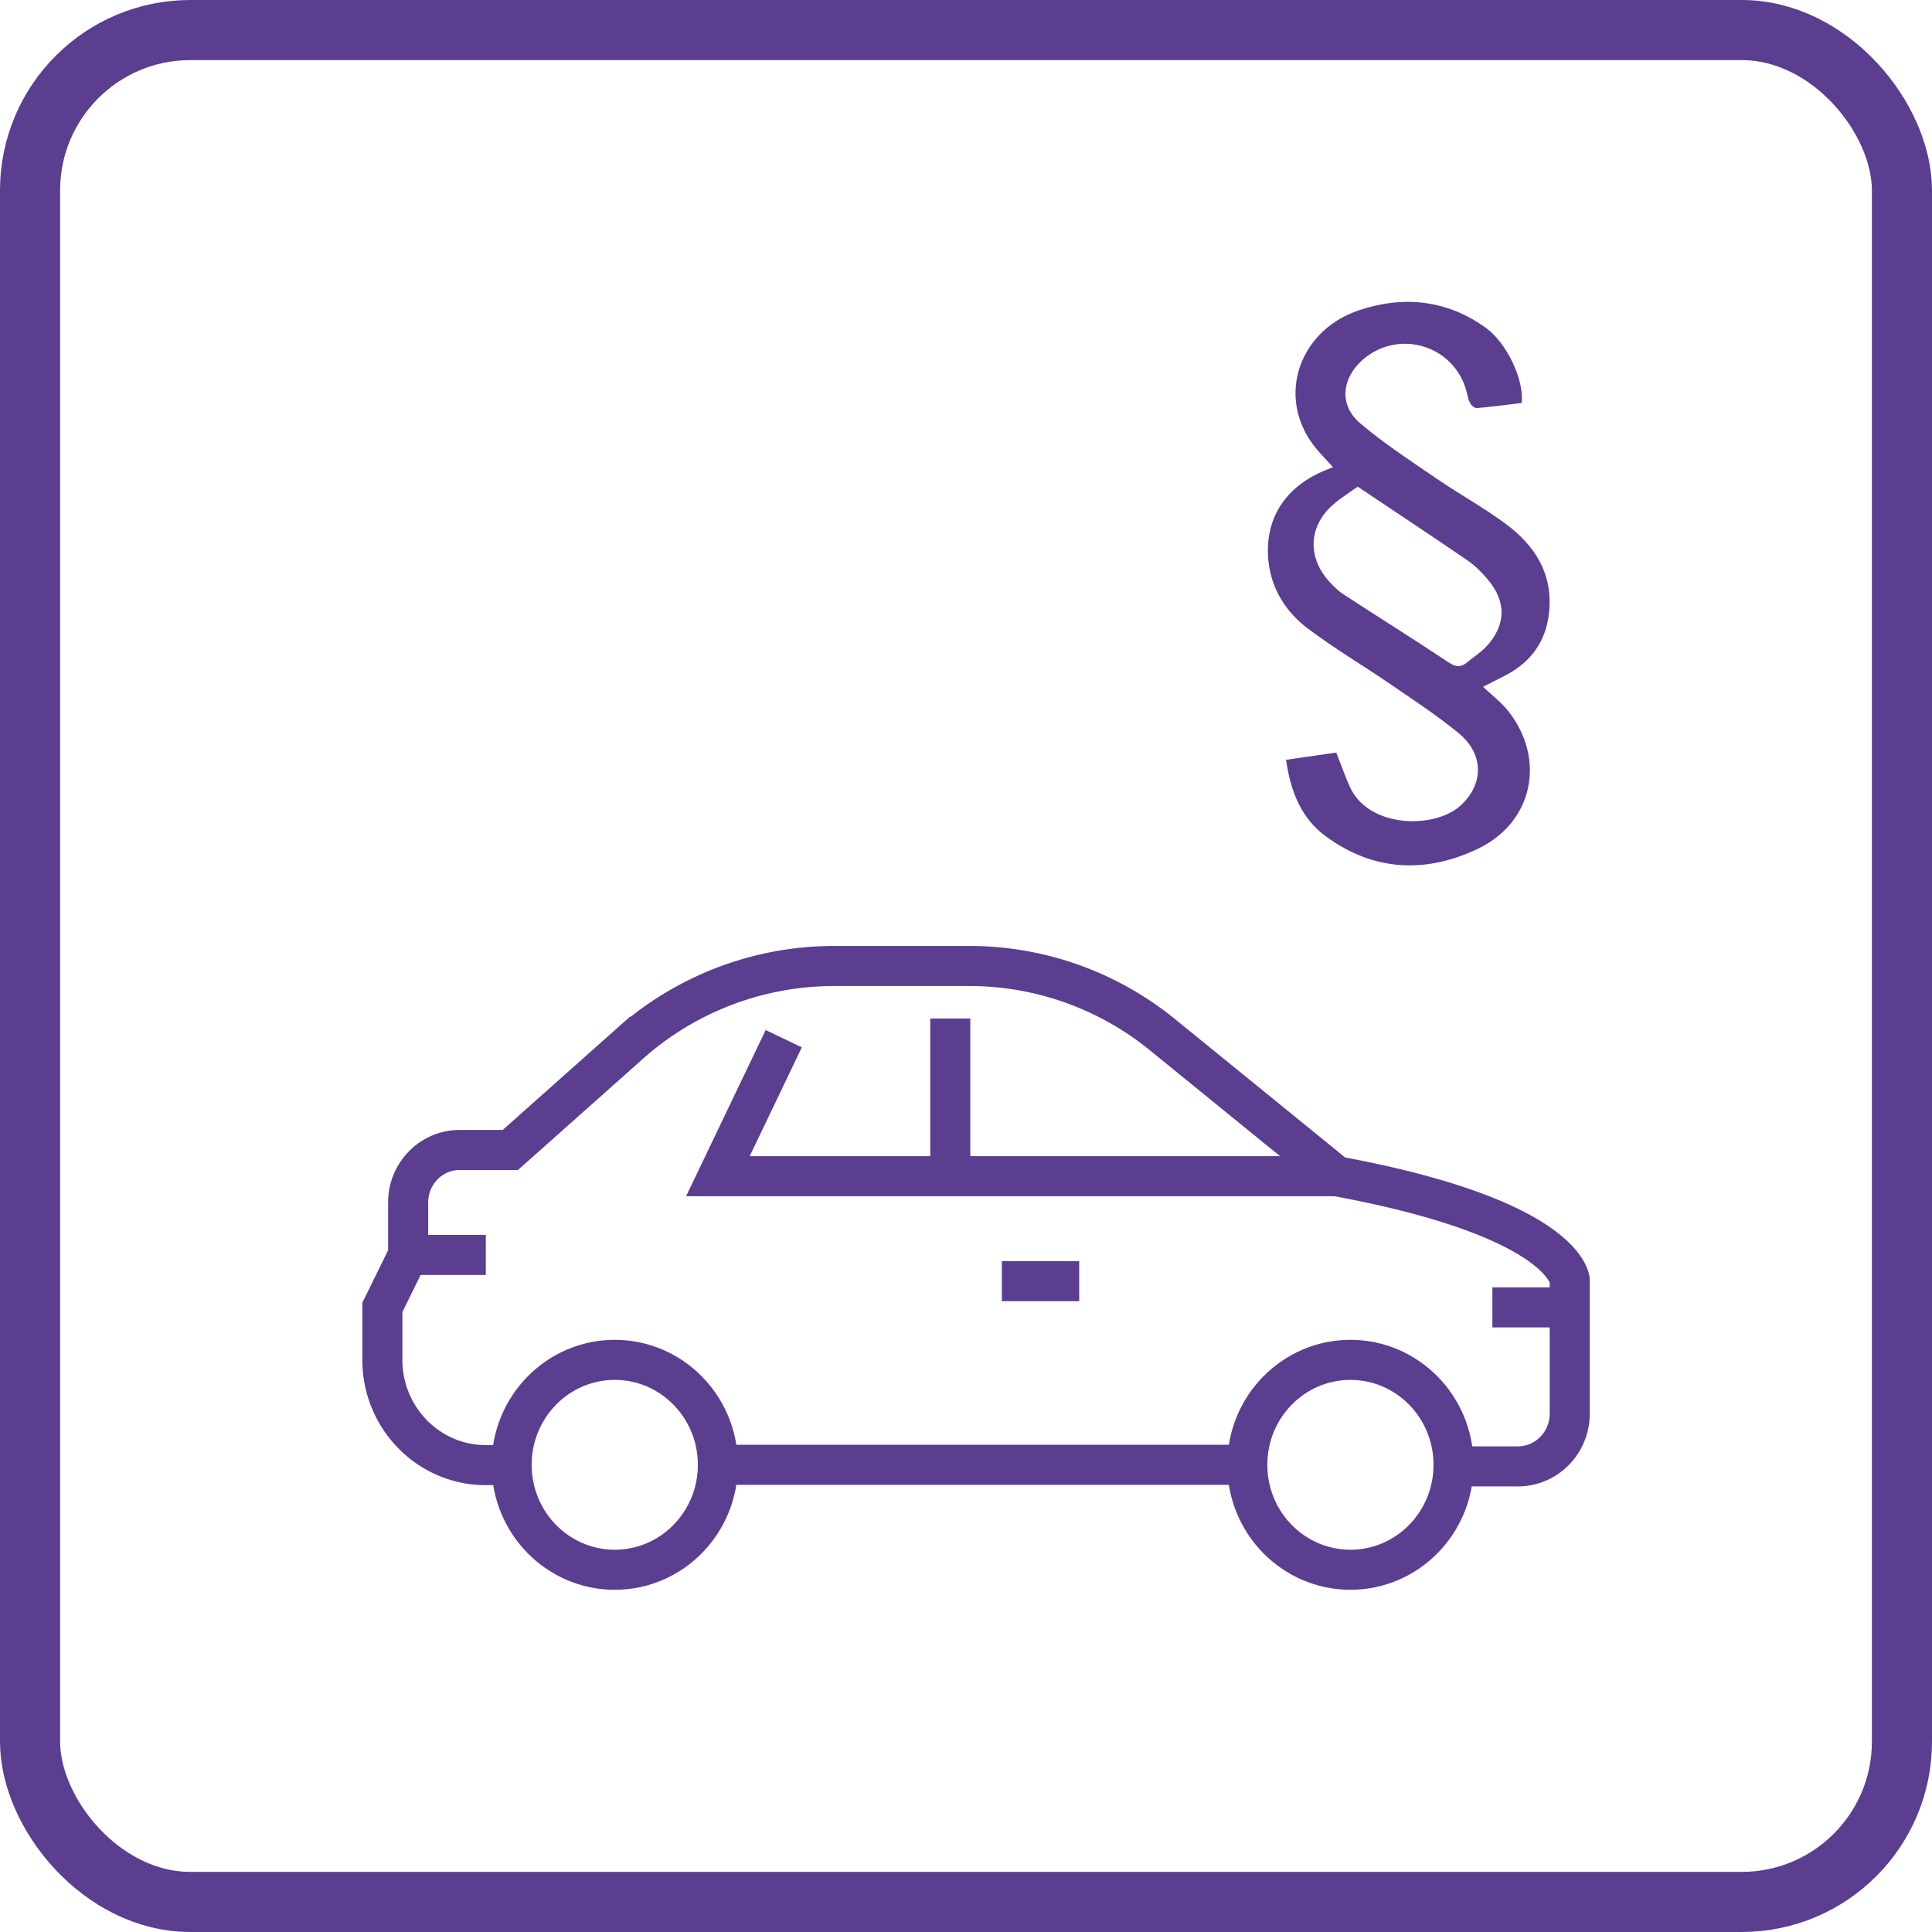 <?xml version="1.0" encoding="UTF-8"?>
<svg xmlns="http://www.w3.org/2000/svg" width="81" height="81" viewBox="0 0 81 81">
  <g fill="none" fill-rule="evenodd">
    <g transform="translate(16.031 40.5)" stroke="#5B3E90" stroke-width="1.68">
      <path d="M35.714 20.913H14.067M29.215 13.213h-3.243M4.337 12.113H1.081"></path>
      <ellipse cx="40.586" cy="20.913" rx="4.324" ry="4.4"></ellipse>
      <ellipse cx="9.743" cy="20.913" rx="4.324" ry="4.4"></ellipse>
      <path d="M23.81 8.813V2.2M40.039 8.813H14.067l2.761-5.765"></path>
      <path d="M5.405 20.926h-1.08C1.933 20.919 0 18.945 0 16.513v-2.2l1.081-2.2v-2.2c0-1.2.944-2.178 2.123-2.2h2.162l4.989-4.44A12.896 12.896 0 0 1 18.912 0h5.705a12.808 12.808 0 0 1 8.115 2.902L40 8.813c9.625 1.776 9.781 4.36 9.781 4.36v5.593c0 1.222-.974 2.213-2.175 2.213h-3.243M46.538 14.313h3.243"></path>
    </g>
    <rect stroke="#5B3E90" stroke-width="2.52" x="1.26" y="1.26" width="78.48" height="78.48" rx="6.72"></rect>
    <path d="m53.92 31.854 2.104-.302c.2.505.362.976.565 1.428.79 1.752 3.53 1.77 4.612.822 1.013-.888 1.034-2.175-.043-3.061-.894-.736-1.869-1.374-2.826-2.03-1.164-.797-2.38-1.517-3.505-2.363-.923-.695-1.534-1.672-1.65-2.855-.166-1.693.665-3.018 2.246-3.717.128-.057.26-.106.465-.188-.196-.214-.36-.394-.525-.572-1.966-2.111-1.008-5.1 1.557-5.988 1.858-.643 3.732-.484 5.396.734.848.621 1.59 2.145 1.481 3.134-.62.074-1.25.16-1.882.214-.093.008-.238-.122-.288-.223-.085-.173-.11-.376-.166-.564-.576-1.91-2.929-2.543-4.393-1.182-.821.769-.913 1.86-.057 2.592 1 .854 2.113 1.575 3.2 2.32.957.656 1.979 1.218 2.91 1.905 1.23.907 1.995 2.097 1.824 3.722-.127 1.201-.746 2.067-1.803 2.622-.284.149-.57.29-.964.492.376.357.76.646 1.05 1.011 1.6 2.017 1.05 4.678-1.272 5.783-2.182 1.039-4.367.945-6.365-.52-1.032-.755-1.488-1.884-1.671-3.214zm3.002-11.45c-.33.236-.693.462-1.015.739-1.025.88-1.11 2.173-.22 3.191.188.214.395.425.632.579 1.463.956 2.948 1.881 4.403 2.85.31.208.528.228.798-.002.258-.218.555-.398.784-.643.847-.91.864-1.9.054-2.844-.243-.283-.512-.56-.817-.769-1.517-1.037-3.049-2.05-4.62-3.102z" fill="#5B3E90" fill-rule="nonzero"></path>
  </g>
</svg>
